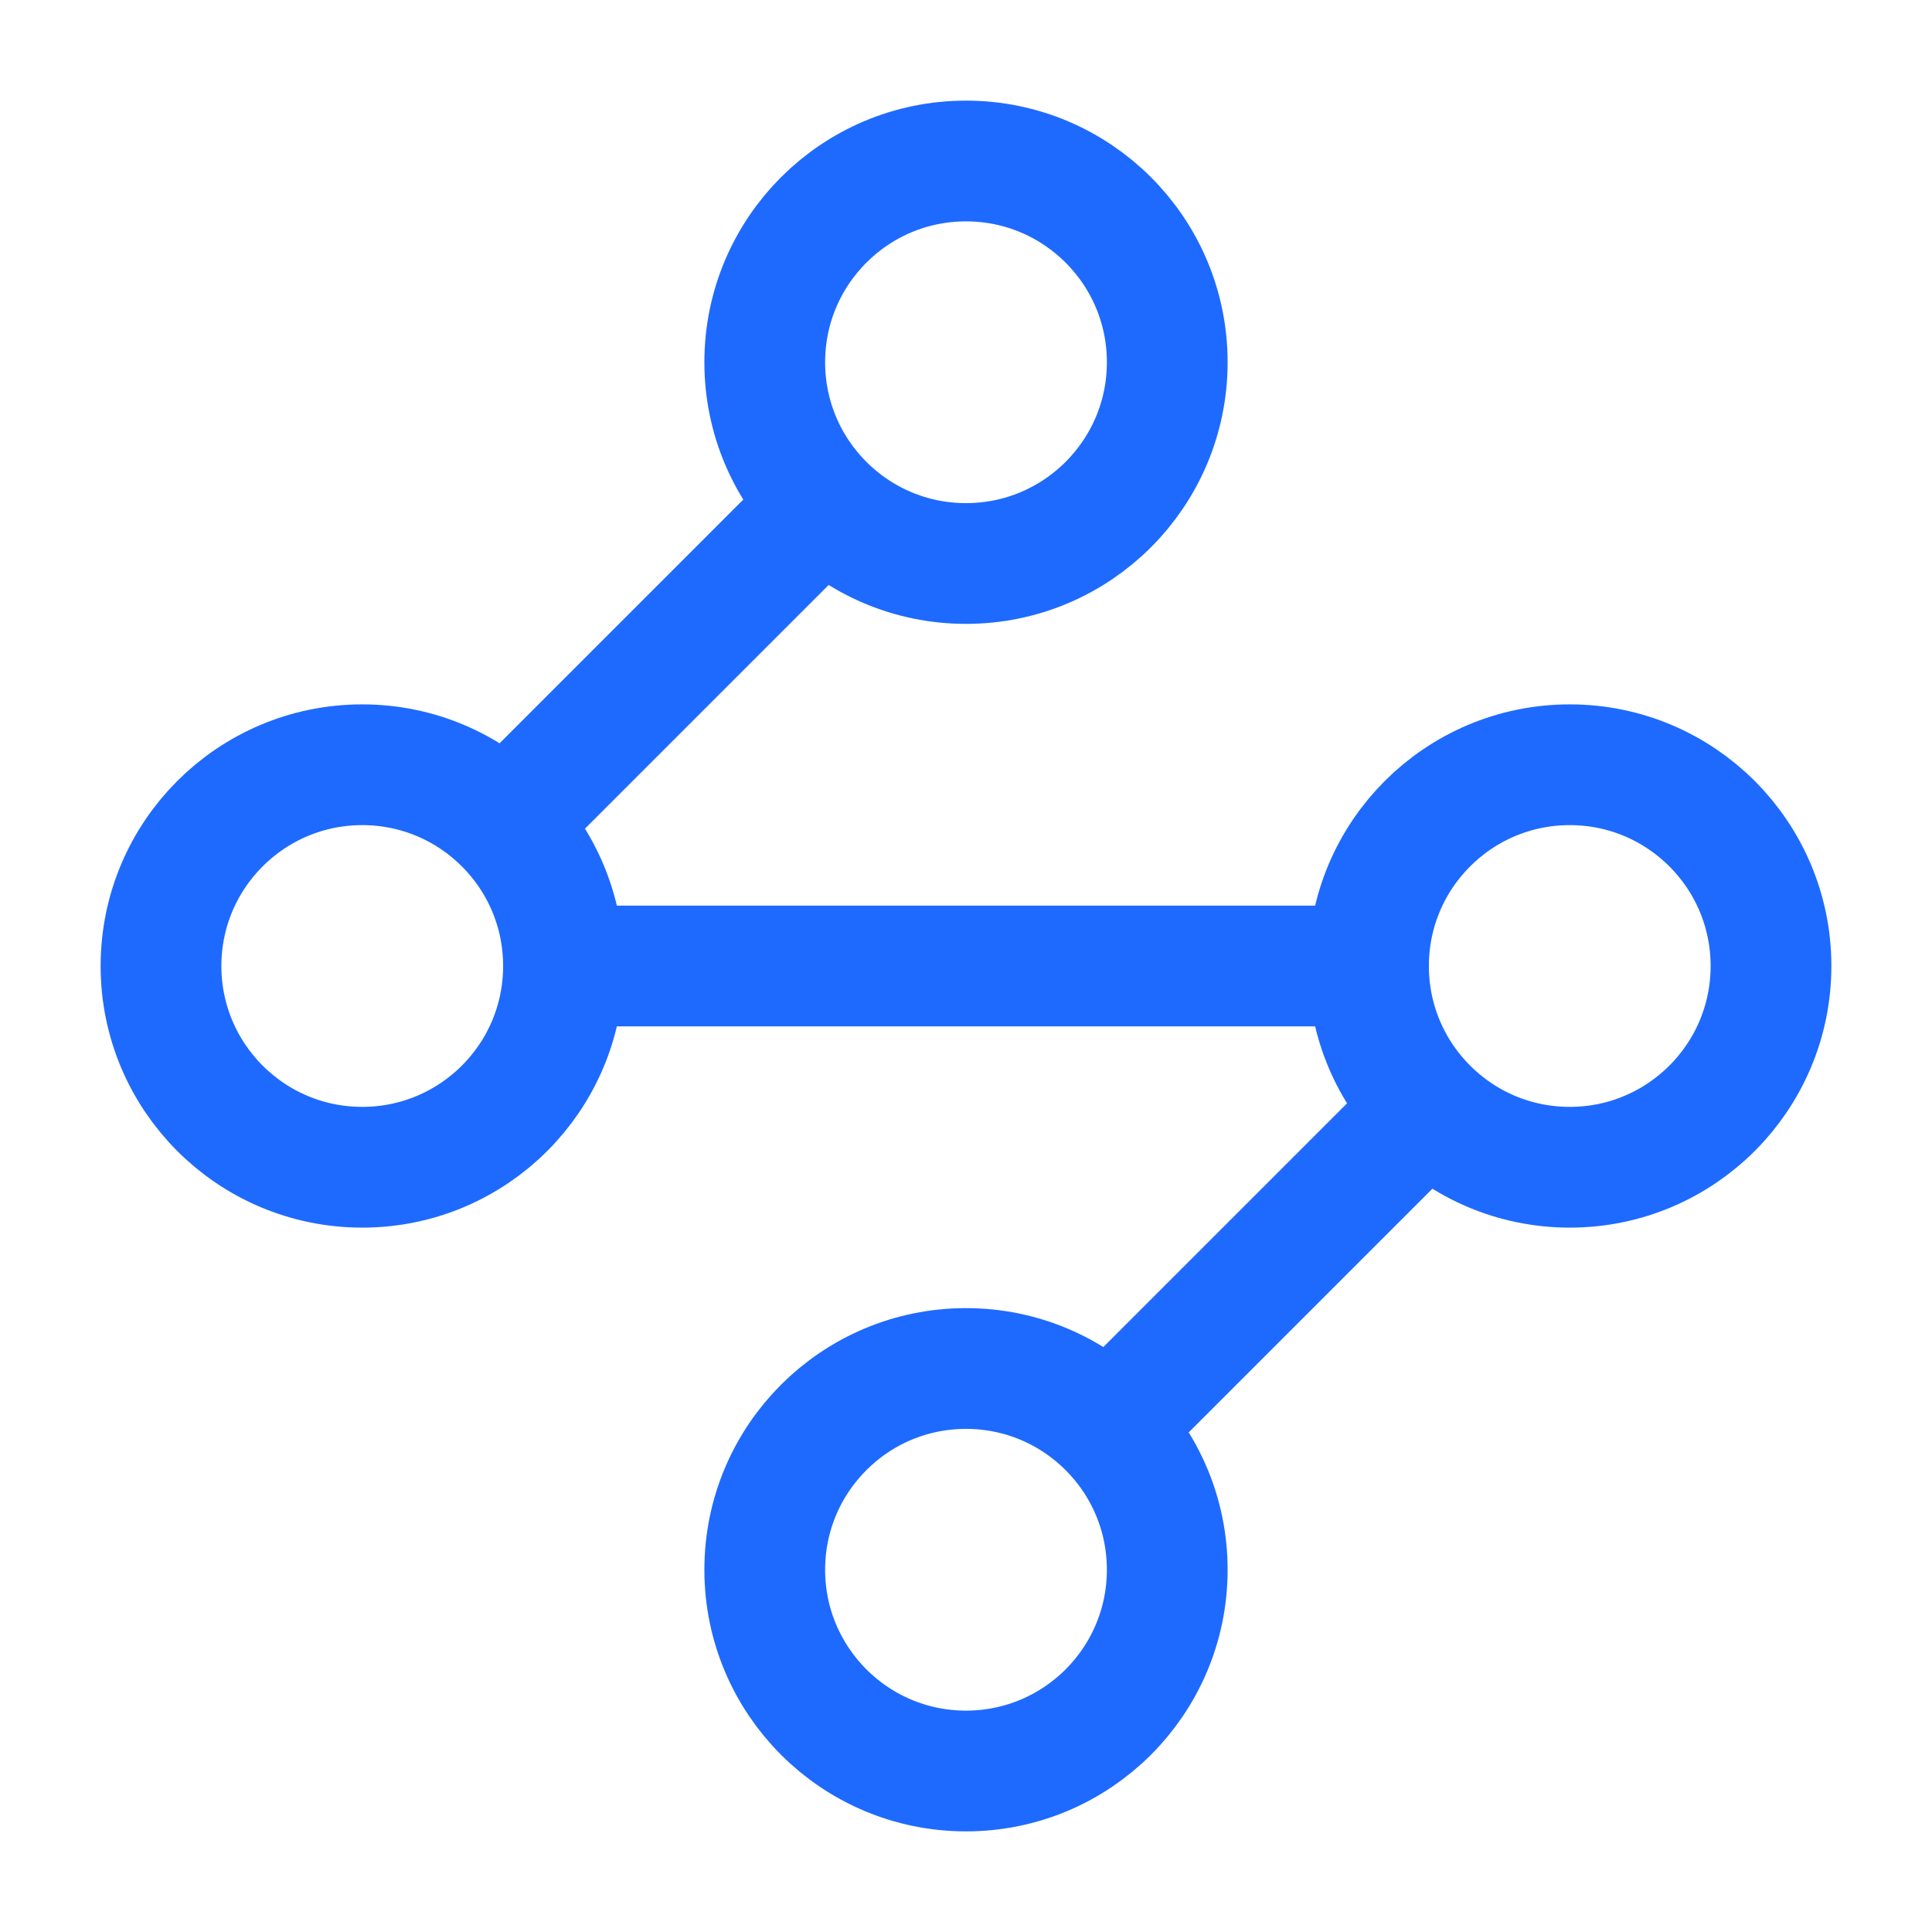 <svg xmlns="http://www.w3.org/2000/svg" width="24" height="24" viewBox="0 0 24 24" fill="none" stroke="#1e6aff" stroke-width="1.5" stroke-linecap="round" stroke-linejoin="round" class="lucide lucide-waypoints"><circle cx="12" cy="4.5" r="2.5"/><path d="m10.2 6.3-3.9 3.9"/><circle cx="4.5" cy="12" r="2.5"/><path d="M7 12h10"/><circle cx="19.5" cy="12" r="2.5"/><path d="m13.8 17.7 3.9-3.9"/><circle cx="12" cy="19.5" r="2.5"/></svg>